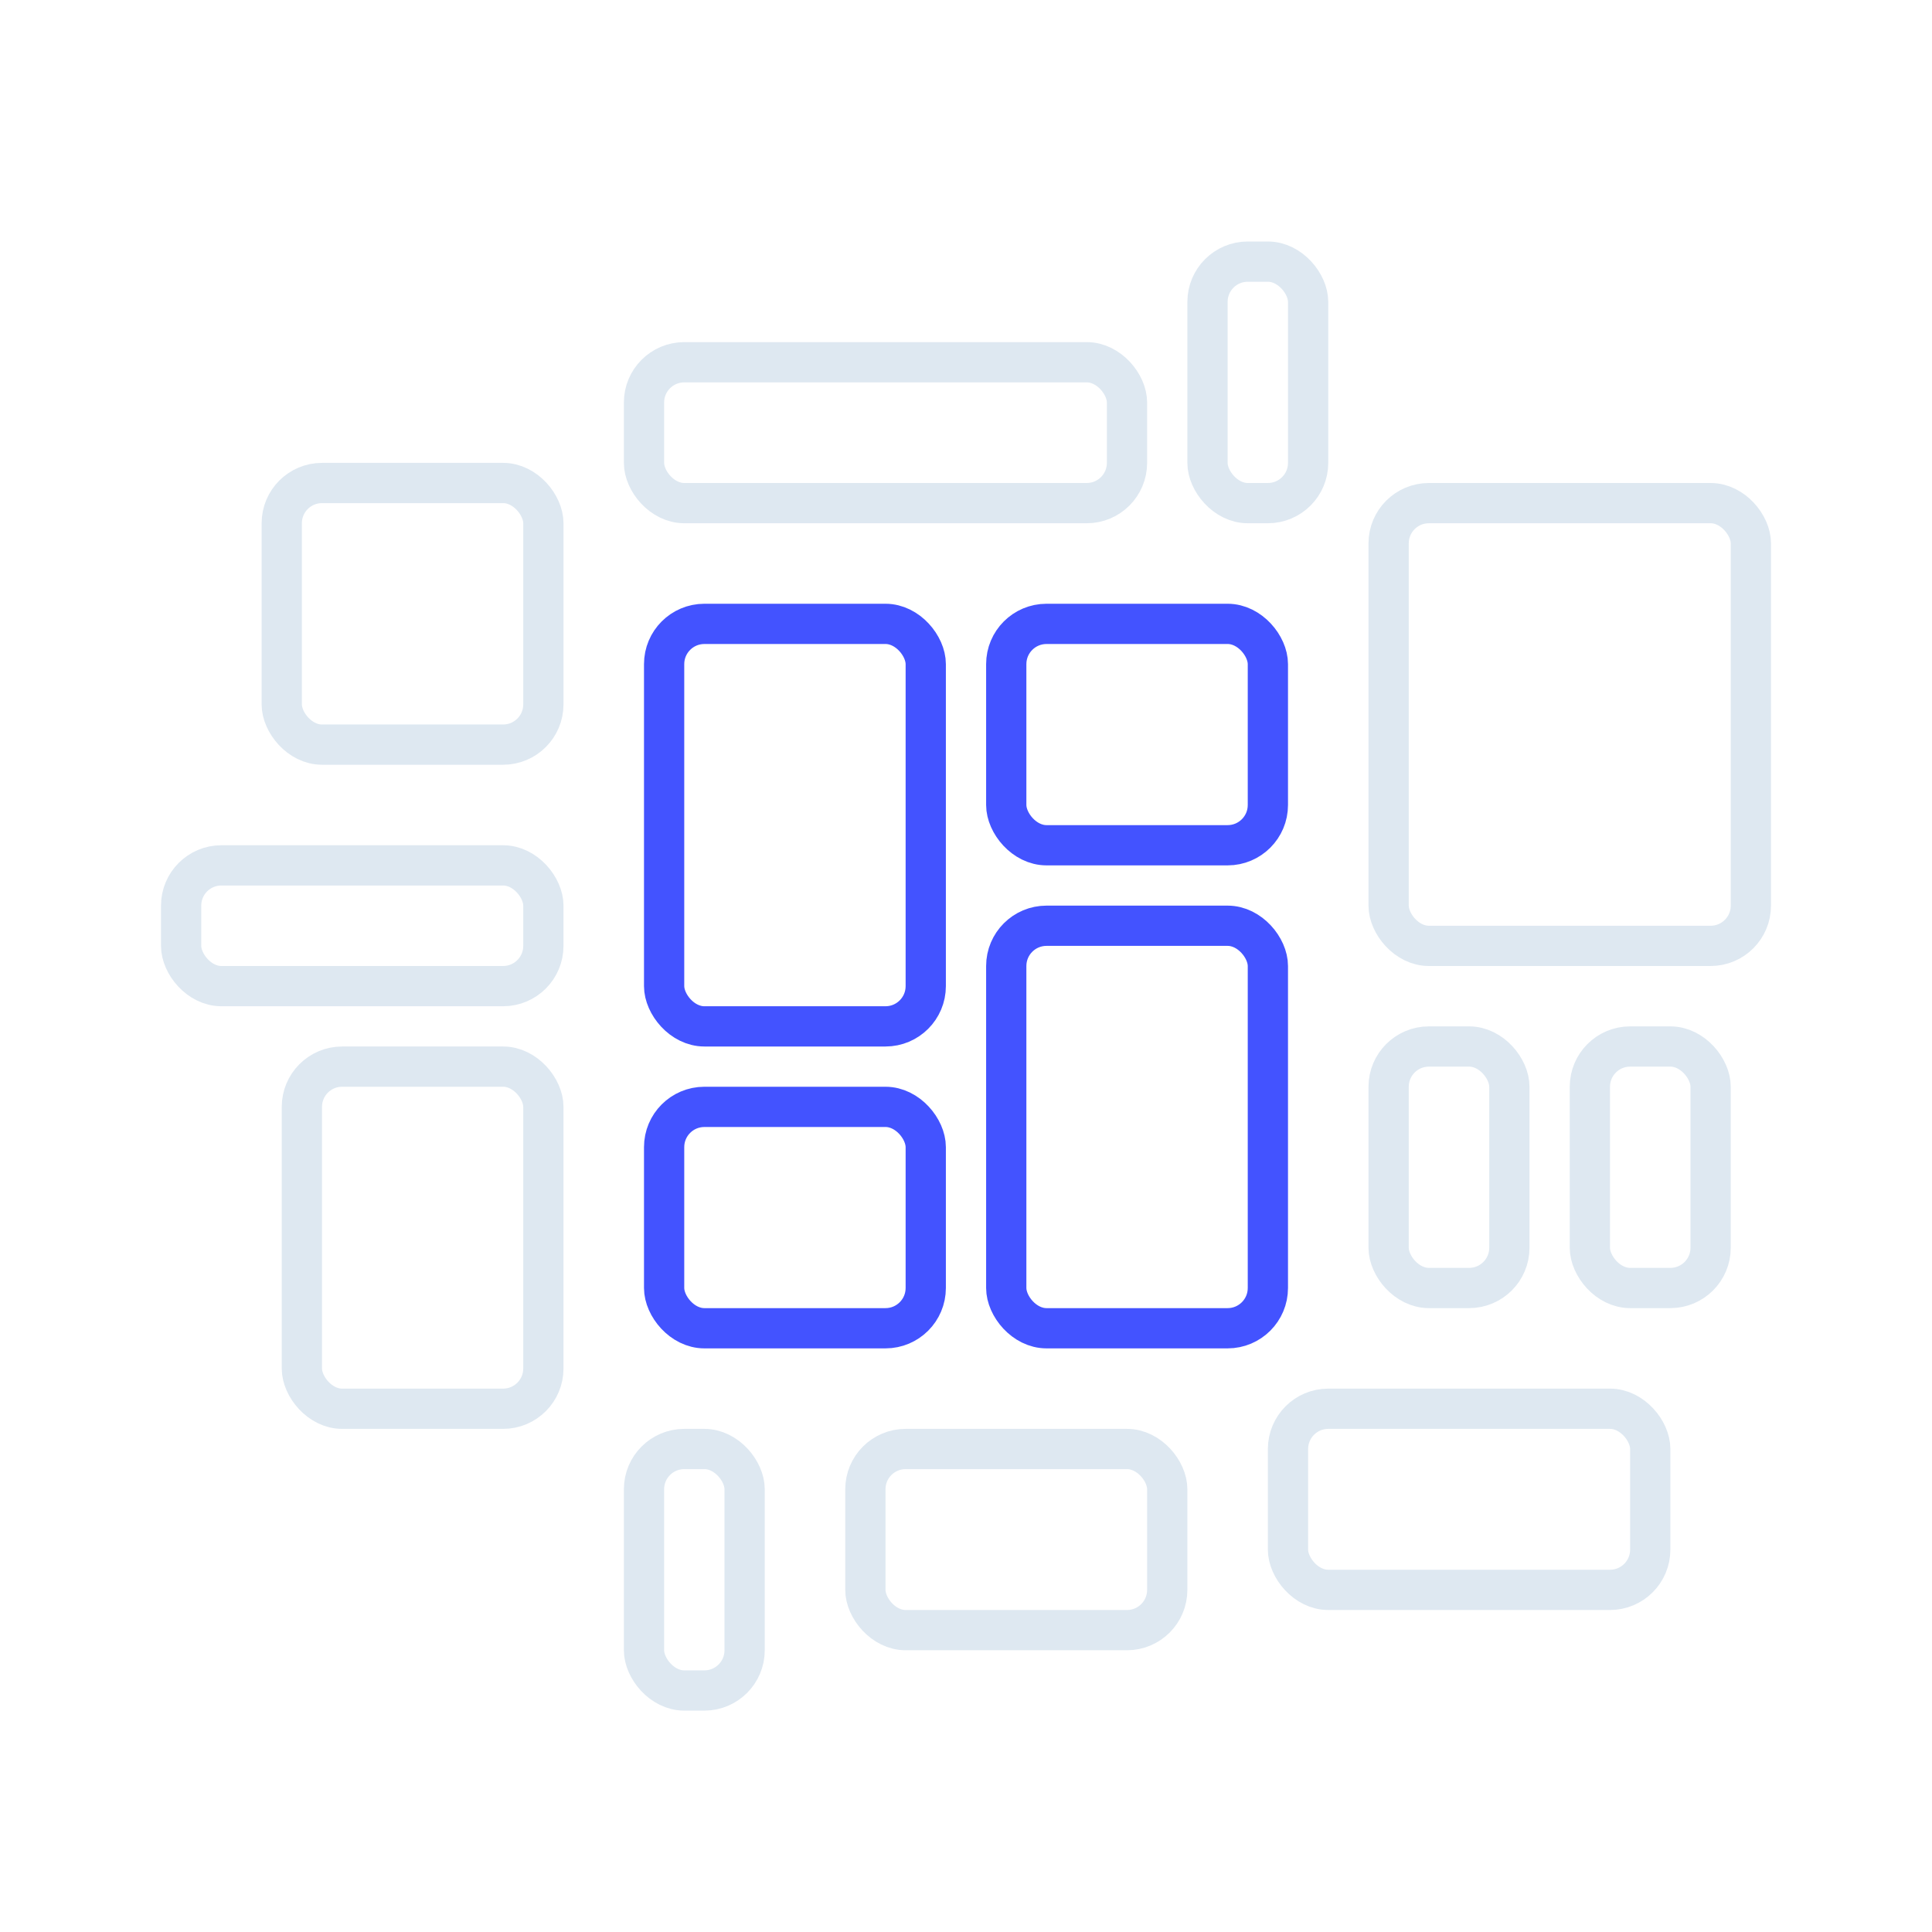 <svg width="96" height="96" viewBox="0 0 96 96" fill="none" xmlns="http://www.w3.org/2000/svg">
<rect x="33" y="31" width="13" height="20" rx="2" stroke="#4353FF" stroke-width="2"/>
<rect x="50" y="46" width="13" height="20" rx="2" stroke="#4353FF" stroke-width="2"/>
<rect x="33" y="55" width="13" height="11" rx="2" stroke="#4353FF" stroke-width="2"/>
<rect x="50" y="31" width="13" height="11" rx="2" stroke="#4353FF" stroke-width="2"/>
<rect x="69" y="25" width="18" height="22" rx="2" stroke="#DEE8F1" stroke-width="2"/>
<rect x="9" y="43" width="18" height="6" rx="2" stroke="#DEE8F1" stroke-width="2"/>
<rect x="15" y="53" width="12" height="17" rx="2" stroke="#DEE8F1" stroke-width="2"/>
<rect x="14" y="24" width="13" height="13" rx="2" stroke="#DEE8F1" stroke-width="2"/>
<rect x="32" y="18" width="24" height="7" rx="2" stroke="#DEE8F1" stroke-width="2"/>
<rect x="60" y="13" width="5" height="12" rx="2" stroke="#DEE8F1" stroke-width="2"/>
<rect x="32" y="72" width="5" height="12" rx="2" stroke="#DEE8F1" stroke-width="2"/>
<rect x="69" y="52" width="6" height="12" rx="2" stroke="#DEE8F1" stroke-width="2"/>
<rect x="43" y="72" width="15" height="9" rx="2" stroke="#DEE8F1" stroke-width="2"/>
<rect x="64" y="70" width="18" height="9" rx="2" stroke="#DEE8F1" stroke-width="2"/>
<rect x="79" y="52" width="6" height="12" rx="2" stroke="#DEE8F1" stroke-width="2"/>
</svg>
